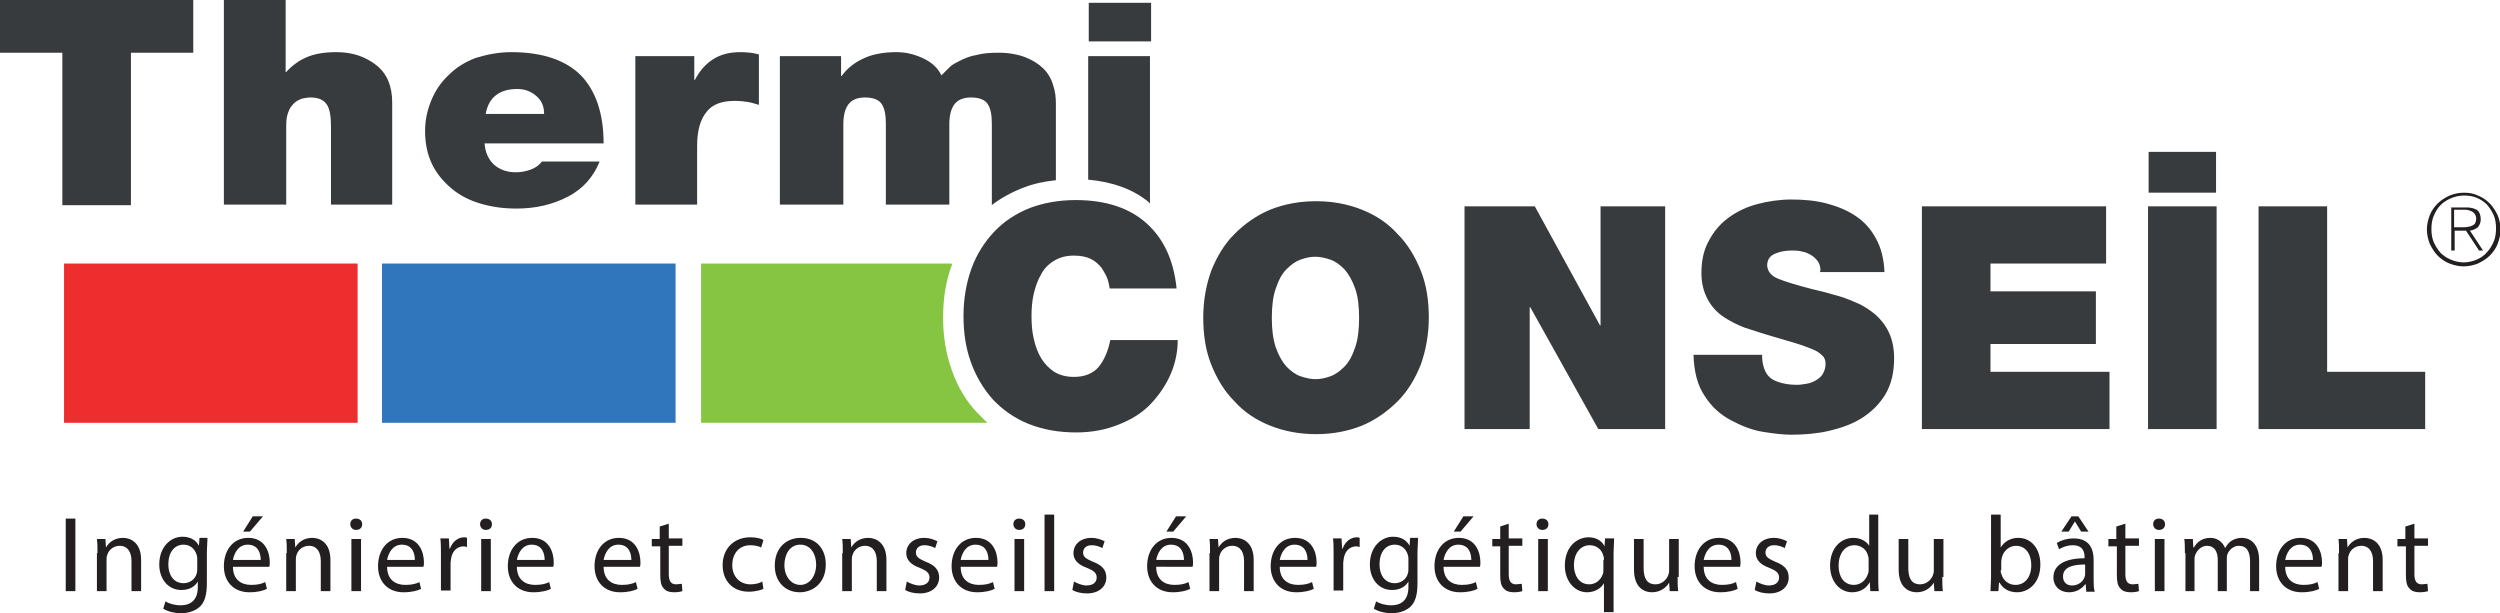 <?xml version="1.0" encoding="UTF-8"?> <svg xmlns="http://www.w3.org/2000/svg" viewBox="0 0 441.1 108.2"><path fill="#373B3D" d="M11 9.3H0V0h34.1v9.3h-11v26.9H11zM39.5 0h10.9v12.7h.1c1-1.1 2.2-2 3.6-2.6 1.4-.6 3.1-.9 5.3-.9 2.8 0 5.1.8 7 2.3 1.9 1.5 2.8 3.7 2.8 6.6v18H58.4V22.4c0-1.8-.2-3.1-.7-3.9-.5-.8-1.4-1.3-2.9-1.3-.5 0-1 .1-1.5.2-.5.2-1 .4-1.4.8-.4.4-.8.9-1 1.5-.3.7-.4 1.5-.4 2.5v13.9h-11V0zM85.5 25.3c.1 1.6.7 2.8 1.6 3.7 1 .9 2.3 1.4 3.9 1.4 1 0 1.9-.2 2.7-.5.8-.3 1.5-.8 1.9-1.4h10.2c-1.1 2.7-2.9 4.8-5.6 6.2-2.7 1.4-5.7 2.1-9.1 2.1-2.3 0-4.4-.3-6.4-.9-2-.6-3.7-1.5-5.1-2.7-1.4-1.2-2.6-2.6-3.4-4.3-.8-1.7-1.2-3.6-1.2-5.8 0-1.9.4-3.7 1.1-5.4.7-1.7 1.7-3.2 3.1-4.5 1.3-1.3 2.9-2.3 4.8-3 2-.6 4-1 6.2-1 5.5 0 9.6 1.4 12.3 4.1 2.6 2.7 4 6.7 4 12h-21zM96 20.1c0-1.3-.4-2.3-1.3-3.1-.9-.8-2-1.3-3.4-1.3-3.2 0-5.1 1.5-5.6 4.4H96zM112.1 9.9h10.4v4.2h.1c.9-1.7 2-2.9 3.3-3.7 1.3-.8 2.8-1.2 4.8-1.2 1 0 2.1.1 3.2.4v8.9c-.7-.2-1.3-.4-1.9-.5-.6-.1-1.4-.2-2.4-.2-2.2 0-3.9.6-4.9 1.9-1.1 1.3-1.7 3.3-1.7 6v10.4h-10.9V9.9zM186.3 31.8c-2 .2-3.9.6-5.7 1.3-2.1.8-3.9 1.8-5.5 3l-.1.1V21.9c0-1.6-.2-2.7-.7-3.5-.5-.8-1.5-1.2-3-1.2-1.3 0-2.3.4-2.9 1.2-.6.8-.9 2-.9 3.5v14.2h-11.2V21.9c0-1.6-.2-2.7-.7-3.5-.5-.8-1.5-1.2-3-1.2-1.3 0-2.3.4-2.9 1.2-.6.8-.9 2-.9 3.5v14.2h-11.2V9.9h10.8v3.5h.1c1.1-1.5 2.5-2.5 4.1-3.2 1.6-.7 3.5-1 5.6-1 1.7 0 3.2.4 4.7 1.1 1.5.7 2.6 1.7 3.2 3l.3-.3 1.2-1.2c.4-.4 1-.7 1.8-1.1.8-.4 1.7-.8 2.9-1 1.1-.3 2.4-.4 3.9-.4 1.8 0 3.4.3 4.7.8 1.3.5 2.4 1.2 3.2 2 .8.8 1.4 1.8 1.7 2.9.4 1.1.5 2.2.5 3.3v13.5zM202.9 35.9l-.3-.3c-2.7-2.2-6.2-3.5-10.6-3.9V9.9h10.9v26zM192.1.5h11v6.8h-11zM379.1 26.8H391V34h-11.9z"></path><path fill="#ED2D2E" d="M11.3 46.5h51.8v28.1H11.3z"></path><path fill="#2F76BC" d="M67.4 46.5h51.8v28.1H67.4z"></path><path fill="#373B3D" d="M213.7 47.8c1-2.5 2.3-4.7 4.1-6.5 1.8-1.8 3.9-3.3 6.3-4.3 2.5-1 5.2-1.5 8.1-1.5 2.9 0 5.6.5 8.1 1.5s4.6 2.4 6.3 4.3c1.8 1.8 3.1 4 4.1 6.5 1 2.5 1.4 5.3 1.4 8.2 0 3-.5 5.7-1.4 8.3-1 2.5-2.3 4.7-4.1 6.5-1.8 1.8-3.9 3.3-6.3 4.3-2.5 1-5.2 1.5-8.1 1.5-2.9 0-5.6-.5-8.1-1.5s-4.6-2.4-6.3-4.3c-1.8-1.8-3.1-4-4.1-6.5-1-2.5-1.4-5.3-1.4-8.3 0-2.9.5-5.7 1.4-8.2m11.4 13.5c.5 1.4 1.1 2.5 1.9 3.4.8.8 1.6 1.4 2.5 1.7.9.3 1.8.5 2.6.5.9 0 1.8-.2 2.6-.5.9-.3 1.7-.9 2.5-1.7.8-.8 1.4-1.9 1.9-3.4.5-1.4.7-3.2.7-5.2 0-2.1-.2-3.8-.7-5.2-.5-1.4-1.1-2.5-1.9-3.4-.8-.8-1.6-1.4-2.5-1.7-.9-.3-1.8-.5-2.6-.5-.9 0-1.8.2-2.6.5-.9.3-1.7.9-2.5 1.7-.8.8-1.4 1.9-1.9 3.4-.5 1.4-.7 3.2-.7 5.2s.2 3.7.7 5.2M258.4 36.4h12.4l11.5 21h.1v-21h11.4v39.3H282l-12-21.5h-.1v21.5h-11.5zM310.9 62.5c0 1 .1 1.8.4 2.6.4 1.1 1.1 1.8 2.2 2.2 1 .4 2.2.6 3.6.6.5 0 1.1-.1 1.7-.2.6-.1 1.1-.3 1.6-.6s.9-.6 1.2-1.1c.3-.5.5-1.1.5-1.8 0-.5-.1-.9-.4-1.3-.3-.3-.7-.7-1.3-1-.6-.3-1.4-.6-2.5-1-1-.3-2.5-.8-4.3-1.3l-.7-.2c-2.1-.6-3.8-1.2-5.1-1.6-1.3-.5-2.5-1.1-3.7-1.9-1.2-.8-2.1-1.8-2.8-3.1-.7-1.3-1.1-2.8-1.1-4.6 0-2.2.4-4.1 1.3-5.7.9-1.7 2-3 3.5-4.1 1.5-1.1 3.2-1.9 5.1-2.4 1.9-.5 3.9-.8 6-.8 2.2 0 4.3.2 6.2.7 1.9.5 3.6 1.2 5.1 2.2 1.5 1 2.7 2.3 3.6 4 .9 1.6 1.4 3.6 1.5 5.9h-11.4c0-.1.1-.2.1-.3 0-1.1-.5-1.9-1.5-2.6-.5-.3-1-.6-1.7-.7-.6-.2-1.3-.2-1.9-.2-1.1 0-2.1.2-3 .6-.9.4-1.3 1.1-1.3 2.1.1 1 .7 1.8 2 2.3 1.2.5 3.2 1.1 5.9 1.8 1.7.4 2.9.7 3.5.9 1.6.4 3 .9 4.3 1.5 1.3.5 2.4 1.3 3.4 2.1 1 .9 1.8 1.9 2.4 3.2.6 1.3.9 2.8.9 4.5 0 2.5-.5 4.6-1.5 6.3-1 1.7-2.4 3.1-4.1 4.2-1.7 1.1-3.7 1.8-5.8 2.3-2.1.5-4.4.7-6.7.7-1.5 0-3.1-.2-5-.5s-3.7-1-5.6-2c-1.9-1-3.5-2.4-4.7-4.3-1.3-1.9-1.9-4.3-2-7.3h12.1zM339.1 36.4h32.5v10.1h-20.4v4.9h18.6v9.3h-18.6v4.9h21v10.1h-33.1zM379 36.4h12.1v39.3H379zM398.5 36.4h12.1v29.2h17.3v10.1h-29.4z"></path><path fill="#86C542" d="M168 46.6c-1.1 2.9-1.6 6-1.6 9.5 0 3.2.5 6.3 1.5 9.1 1 2.9 2.5 5.5 4.5 7.6l1.8 1.8h-50.5V46.5h44.1l.2.1z"></path><path fill="#373B3D" d="M189.8 35.3c5.3 0 9.5 1.4 12.5 4.1 3 2.7 4.8 6.5 5.3 11.5h-11.8c-.1-.5-.2-1.1-.4-1.7-.2-.6-.6-1.2-1-1.9-.5-.6-1.1-1.2-1.9-1.6-.8-.4-1.8-.6-3-.6-1.4 0-2.5.3-3.5.9-1 .6-1.8 1.4-2.3 2.4-.6 1-1 2.2-1.3 3.4-.3 1.3-.4 2.6-.4 4s.1 2.7.4 4c.3 1.3.7 2.4 1.3 3.4.6 1 1.4 1.8 2.3 2.4 1 .6 2.1.9 3.5.9 1.9 0 3.3-.6 4.3-1.7 1-1.2 1.7-2.8 2.1-4.8h11.9c0 2-.4 4-1.2 5.9-.8 1.9-2 3.7-3.5 5.3-1.5 1.6-3.4 2.8-5.7 3.7-2.2.9-4.7 1.4-7.5 1.4-3.1 0-5.9-.5-8.4-1.5s-4.6-2.5-6.3-4.3c-1.7-1.9-3-4.1-3.9-6.6-.9-2.5-1.3-5.2-1.3-8.1 0-3.1.5-5.9 1.4-8.4.9-2.5 2.3-4.7 4-6.5 1.7-1.8 3.8-3.2 6.3-4.2 2.4-.9 5.1-1.4 8.1-1.4"></path><path fill="#231F20" d="M11.6 91.5h1.7v12.8h-1.7zM17.2 97.6c0-1 0-1.7-.1-2.5h1.5l.1 1.5c.5-.9 1.5-1.7 3-1.7 1.3 0 3.2.8 3.2 3.9v5.5h-1.7V99c0-1.5-.6-2.7-2.1-2.7-1.1 0-2 .8-2.2 1.7-.1.2-.1.5-.1.8v5.5h-1.7v-6.7zM36.6 95.1c0 .7-.1 1.4-.1 2.5v5.3c0 2.1-.4 3.4-1.3 4.2-.9.8-2.2 1.1-3.3 1.1-1.1 0-2.3-.3-3.1-.8l.4-1.3c.6.4 1.6.7 2.7.7 1.7 0 3-.9 3-3.2v-1c-.5.9-1.5 1.5-2.9 1.5-2.3 0-3.9-1.9-3.9-4.5 0-3.1 2-4.9 4.1-4.9 1.6 0 2.5.8 2.9 1.6l.1-1.4h1.4zm-1.8 3.6c0-.3 0-.5-.1-.8-.3-1-1.1-1.8-2.3-1.8-1.6 0-2.7 1.3-2.7 3.5 0 1.8.9 3.3 2.7 3.3 1 0 2-.6 2.3-1.7.1-.3.1-.6.1-.9v-1.6zM41.1 100c0 2.3 1.5 3.2 3.2 3.2 1.2 0 1.9-.2 2.5-.5l.3 1.2c-.6.3-1.6.6-3.1.6-2.8 0-4.5-1.9-4.5-4.6 0-2.8 1.6-5 4.3-5 3 0 3.8 2.6 3.8 4.3 0 .3 0 .6-.1.8h-6.4zm4.9-1.2c0-1.1-.4-2.7-2.3-2.7-1.7 0-2.4 1.6-2.6 2.7H46zm.4-7.7l-2.3 2.7h-1.2l1.7-2.7h1.8zM50.6 97.6c0-1 0-1.7-.1-2.5H52l.1 1.5c.5-.9 1.5-1.7 3-1.7 1.3 0 3.2.8 3.2 3.9v5.5h-1.7V99c0-1.5-.6-2.7-2.1-2.7-1.1 0-2 .8-2.2 1.7-.1.2-.1.5-.1.8v5.5h-1.7v-6.7zM63.9 92.5c0 .6-.4 1-1.1 1-.6 0-1-.5-1-1 0-.6.4-1 1-1 .7 0 1.1.4 1.1 1M62 95.1h1.7v9.2H62v-9.2zM68.3 100c0 2.3 1.5 3.2 3.2 3.2 1.2 0 1.9-.2 2.5-.5l.3 1.2c-.6.3-1.6.6-3.1.6-2.8 0-4.5-1.9-4.5-4.6 0-2.8 1.6-5 4.3-5 3 0 3.8 2.6 3.8 4.3 0 .3 0 .6-.1.8h-6.4zm4.9-1.2c0-1.1-.4-2.7-2.3-2.7-1.7 0-2.4 1.6-2.6 2.7h4.9zM77.8 97.9c0-1.1 0-2-.1-2.9h1.5l.1 1.8h.1c.4-1.2 1.4-2 2.5-2 .2 0 .3 0 .5.1v1.6c-.2 0-.3-.1-.6-.1-1.2 0-2 .9-2.2 2.1 0 .2-.1.5-.1.8v4.9h-1.7v-6.3zM86.8 92.5c0 .6-.4 1-1.1 1-.6 0-1-.5-1-1 0-.6.4-1 1-1 .7 0 1.1.4 1.1 1m-1.9 2.6h1.7v9.2h-1.7v-9.2zM91.2 100c0 2.3 1.5 3.2 3.2 3.2 1.2 0 1.9-.2 2.5-.5l.3 1.2c-.6.3-1.6.6-3.1.6-2.8 0-4.5-1.9-4.5-4.6 0-2.8 1.6-5 4.3-5 3 0 3.8 2.6 3.8 4.3 0 .3 0 .6-.1.8h-6.4zm4.9-1.2c0-1.1-.4-2.7-2.3-2.7-1.7 0-2.4 1.6-2.6 2.7h4.9zM106.5 100c0 2.3 1.5 3.2 3.2 3.2 1.2 0 1.9-.2 2.5-.5l.3 1.2c-.6.3-1.6.6-3.1.6-2.8 0-4.5-1.9-4.5-4.6 0-2.8 1.6-5 4.3-5 3 0 3.8 2.6 3.8 4.3 0 .3 0 .6-.1.8h-6.4zm4.9-1.2c0-1.1-.4-2.7-2.3-2.7-1.7 0-2.4 1.6-2.6 2.7h4.9zM118 92.4V95h2.4v1.3H118v5c0 1.1.3 1.8 1.3 1.8.4 0 .8-.1 1-.1l.1 1.3c-.3.1-.8.2-1.5.2-.8 0-1.4-.2-1.8-.7-.5-.5-.6-1.3-.6-2.4v-5H115v-1.3h1.4v-2.2l1.6-.5zM134.7 103.9c-.4.2-1.4.5-2.6.5-2.8 0-4.6-1.9-4.6-4.7 0-2.8 1.9-4.9 4.9-4.9 1 0 1.9.2 2.3.5l-.4 1.3c-.4-.2-1-.4-1.9-.4-2.1 0-3.2 1.6-3.2 3.5 0 2.1 1.4 3.4 3.2 3.4.9 0 1.6-.2 2.1-.5l.2 1.3zM145.7 99.6c0 3.4-2.4 4.9-4.6 4.9-2.5 0-4.4-1.8-4.4-4.7 0-3.1 2-4.9 4.6-4.9 2.7 0 4.4 1.9 4.4 4.7m-7.3.1c0 2 1.2 3.5 2.8 3.5 1.6 0 2.8-1.5 2.8-3.6 0-1.6-.8-3.5-2.8-3.5-1.9 0-2.8 1.8-2.8 3.6M148.7 97.6c0-1 0-1.7-.1-2.5h1.5l.1 1.5c.5-.9 1.5-1.7 3-1.7 1.3 0 3.2.8 3.2 3.9v5.5h-1.7V99c0-1.5-.6-2.7-2.1-2.7-1.1 0-2 .8-2.2 1.7-.1.2-.1.5-.1.8v5.5h-1.7v-6.7zM160 102.6c.5.3 1.4.7 2.2.7 1.2 0 1.8-.6 1.8-1.4 0-.8-.5-1.2-1.7-1.7-1.7-.6-2.4-1.5-2.4-2.6 0-1.5 1.2-2.7 3.2-2.7.9 0 1.7.3 2.3.6l-.4 1.2c-.4-.2-1-.5-1.9-.5-1 0-1.5.6-1.5 1.3 0 .8.6 1.1 1.7 1.6 1.6.6 2.4 1.4 2.4 2.8 0 1.6-1.3 2.8-3.4 2.8-1 0-1.9-.2-2.6-.6l.3-1.5zM169.5 100c0 2.3 1.5 3.2 3.2 3.2 1.2 0 1.9-.2 2.5-.5l.3 1.2c-.6.3-1.6.6-3.1.6-2.8 0-4.5-1.9-4.5-4.6 0-2.8 1.6-5 4.3-5 3 0 3.8 2.6 3.8 4.3 0 .3 0 .6-.1.8h-6.4zm4.9-1.2c0-1.1-.4-2.7-2.3-2.7-1.7 0-2.4 1.6-2.6 2.7h4.9zM180.9 92.5c0 .6-.4 1-1.1 1-.6 0-1-.5-1-1 0-.6.4-1 1-1 .7 0 1.1.4 1.1 1m-1.9 2.6h1.7v9.2H179v-9.2zM184.3 90.8h1.7v13.5h-1.7zM189.5 102.6c.5.3 1.4.7 2.2.7 1.2 0 1.8-.6 1.8-1.4 0-.8-.5-1.2-1.7-1.7-1.7-.6-2.4-1.5-2.4-2.6 0-1.5 1.2-2.7 3.2-2.7.9 0 1.7.3 2.3.6l-.4 1.2c-.4-.2-1-.5-1.9-.5-1 0-1.5.6-1.5 1.3 0 .8.6 1.1 1.7 1.6 1.6.6 2.4 1.4 2.4 2.8 0 1.6-1.3 2.8-3.4 2.8-1 0-1.9-.2-2.6-.6l.3-1.5zM204 100c0 2.3 1.5 3.2 3.2 3.2 1.2 0 1.9-.2 2.5-.5l.3 1.2c-.6.3-1.6.6-3.1.6-2.8 0-4.5-1.9-4.5-4.6 0-2.8 1.6-5 4.3-5 3 0 3.8 2.6 3.8 4.3 0 .3 0 .6-.1.8H204zm4.9-1.2c0-1.1-.4-2.7-2.3-2.7-1.7 0-2.4 1.6-2.6 2.7h4.9zm.4-7.7l-2.3 2.7h-1.2l1.7-2.7h1.8zM213.5 97.6c0-1 0-1.7-.1-2.5h1.5l.1 1.5c.5-.9 1.5-1.7 3-1.7 1.3 0 3.2.8 3.2 3.9v5.5h-1.7V99c0-1.5-.6-2.7-2.1-2.7-1.1 0-2 .8-2.2 1.7-.1.2-.1.5-.1.8v5.5h-1.7v-6.7zM225.8 100c0 2.3 1.5 3.2 3.2 3.2 1.2 0 1.9-.2 2.5-.5l.3 1.2c-.6.3-1.6.6-3.1.6-2.8 0-4.5-1.9-4.5-4.6 0-2.8 1.6-5 4.3-5 3 0 3.8 2.6 3.8 4.3 0 .3 0 .6-.1.8h-6.4zm4.9-1.2c0-1.1-.4-2.7-2.3-2.7-1.7 0-2.4 1.6-2.6 2.7h4.9zM235.3 97.9c0-1.1 0-2-.1-2.9h1.5l.1 1.8h.1c.4-1.2 1.4-2 2.5-2 .2 0 .3 0 .5.1v1.6c-.2 0-.3-.1-.6-.1-1.2 0-2 .9-2.2 2.1 0 .2-.1.5-.1.8v4.9h-1.7v-6.3zM250.2 95.1c0 .7-.1 1.4-.1 2.5v5.3c0 2.1-.4 3.4-1.3 4.2-.9.8-2.2 1.1-3.3 1.1-1.1 0-2.3-.3-3.1-.8l.4-1.3c.6.4 1.6.7 2.7.7 1.7 0 3-.9 3-3.2v-1c-.5.9-1.5 1.5-2.9 1.5-2.3 0-3.9-1.9-3.9-4.5 0-3.1 2-4.9 4.1-4.9 1.6 0 2.5.8 2.9 1.6l.1-1.4h1.4zm-1.7 3.6c0-.3 0-.5-.1-.8-.3-1-1.1-1.8-2.3-1.8-1.6 0-2.7 1.3-2.7 3.5 0 1.8.9 3.3 2.7 3.3 1 0 2-.6 2.3-1.7.1-.3.1-.6.1-.9v-1.6zM254.7 100c0 2.3 1.5 3.2 3.2 3.2 1.2 0 1.9-.2 2.5-.5l.3 1.2c-.6.3-1.6.6-3.1.6-2.8 0-4.5-1.9-4.5-4.6 0-2.8 1.6-5 4.3-5 3 0 3.8 2.6 3.8 4.3 0 .3 0 .6-.1.8h-6.4zm4.9-1.2c0-1.1-.4-2.7-2.3-2.7-1.7 0-2.4 1.6-2.6 2.7h4.9zm.4-7.7l-2.3 2.7h-1.2l1.7-2.7h1.8zM266.2 92.4V95h2.4v1.3h-2.4v5c0 1.1.3 1.8 1.3 1.8.4 0 .8-.1 1-.1l.1 1.3c-.3.1-.8.2-1.5.2-.8 0-1.4-.2-1.8-.7-.5-.5-.6-1.3-.6-2.4v-5h-1.4v-1.3h1.4v-2.2l1.5-.5zM273.2 92.5c0 .6-.4 1-1.1 1-.6 0-1-.5-1-1 0-.6.4-1 1-1 .7 0 1.1.4 1.1 1m-1.8 2.6h1.7v9.2h-1.7v-9.2zM283 102.9c-.5.9-1.6 1.6-3 1.6-2.1 0-3.9-1.9-3.9-4.7 0-3.4 2.2-5 4.2-5 1.4 0 2.4.7 2.8 1.6l.1-1.4h1.6c0 .8-.1 1.6-.1 2.5V108H283v-5.1zm0-4.1c0-.2 0-.5-.1-.7-.2-1-1.1-1.9-2.4-1.9-1.7 0-2.8 1.5-2.8 3.5 0 1.8.9 3.4 2.7 3.4 1.1 0 2-.7 2.4-1.8.1-.2.1-.5.1-.8v-1.7zM296 101.8c0 .9 0 1.8.1 2.5h-1.5l-.1-1.5c-.4.7-1.4 1.7-3 1.7-1.4 0-3.2-.8-3.2-4v-5.4h1.7v5.1c0 1.7.5 2.9 2.1 2.9 1.1 0 1.9-.8 2.2-1.5.1-.2.2-.6.2-.9v-5.6h1.7v6.7zM300.6 100c0 2.3 1.5 3.2 3.2 3.2 1.2 0 1.9-.2 2.5-.5l.3 1.2c-.6.3-1.6.6-3.1.6-2.8 0-4.5-1.9-4.5-4.6 0-2.8 1.6-5 4.3-5 3 0 3.8 2.6 3.8 4.3 0 .3 0 .6-.1.8h-6.4zm4.9-1.2c0-1.1-.4-2.7-2.3-2.7-1.7 0-2.4 1.6-2.6 2.7h4.9zM309.9 102.6c.5.3 1.4.7 2.2.7 1.2 0 1.8-.6 1.8-1.4 0-.8-.5-1.2-1.7-1.7-1.7-.6-2.4-1.5-2.4-2.6 0-1.5 1.2-2.7 3.2-2.7.9 0 1.7.3 2.3.6l-.4 1.2c-.4-.2-1-.5-1.9-.5-1 0-1.5.6-1.5 1.3 0 .8.6 1.1 1.7 1.6 1.6.6 2.4 1.4 2.4 2.8 0 1.6-1.3 2.8-3.4 2.8-1 0-1.9-.2-2.6-.6l.3-1.5zM331.4 90.8v11.1c0 .8 0 1.7.1 2.4H330l-.1-1.6c-.5 1-1.6 1.8-3.1 1.8-2.2 0-3.9-1.9-3.9-4.7 0-3.1 1.9-4.9 4.1-4.9 1.4 0 2.4.7 2.8 1.4v-5.5h1.6zm-1.7 8c0-.2 0-.5-.1-.7-.2-1.1-1.2-1.9-2.4-1.9-1.7 0-2.8 1.5-2.8 3.6 0 1.9.9 3.4 2.7 3.4 1.1 0 2.1-.7 2.5-2 .1-.2.1-.5.1-.7v-1.7zM342.7 101.8c0 .9 0 1.8.1 2.5h-1.5l-.1-1.5c-.4.7-1.4 1.7-3 1.7-1.4 0-3.2-.8-3.2-4v-5.4h1.7v5.1c0 1.7.5 2.9 2.1 2.9 1.1 0 1.9-.8 2.2-1.5.1-.2.2-.6.2-.9v-5.6h1.7v6.7zM351.2 104.3c0-.6.1-1.6.1-2.4V90.8h1.7v5.8c.6-1 1.7-1.7 3.1-1.7 2.3 0 3.9 1.9 3.9 4.7 0 3.3-2.1 4.9-4.1 4.9-1.3 0-2.4-.5-3.1-1.7h-.1l-.1 1.5h-1.4zm1.8-3.7c0 .2 0 .4.1.6.3 1.2 1.3 2 2.5 2 1.7 0 2.8-1.4 2.8-3.5 0-1.8-.9-3.4-2.7-3.4-1.1 0-2.2.8-2.5 2.1 0 .2-.1.4-.1.7v1.5zM368.1 104.3l-.1-1.2h-.1c-.5.7-1.5 1.4-2.8 1.4-1.9 0-2.8-1.3-2.8-2.6 0-2.2 2-3.4 5.5-3.4v-.2c0-.8-.2-2.1-2.1-2.1-.9 0-1.7.3-2.4.7l-.4-1.1c.8-.5 1.9-.8 3-.8 2.8 0 3.5 1.9 3.5 3.8v3.4c0 .8 0 1.6.2 2.2h-1.5zm-1.4-13.2l1.8 2.7h-1.3l-1.1-1.8-1.1 1.8h-1.3l1.8-2.7h1.2zm1.2 8.5c-1.8 0-3.9.3-3.9 2.1 0 1.1.7 1.6 1.6 1.6 1.2 0 2-.8 2.2-1.5.1-.2.1-.4.1-.5v-1.7zM375 92.4V95h2.4v1.3H375v5c0 1.1.3 1.8 1.3 1.8.4 0 .8-.1 1-.1l.1 1.3c-.3.1-.8.2-1.5.2-.8 0-1.4-.2-1.8-.7-.5-.5-.6-1.3-.6-2.4v-5H372v-1.3h1.4v-2.2l1.6-.5zM382 92.5c0 .6-.4 1-1.1 1-.6 0-1-.5-1-1 0-.6.4-1 1-1 .7 0 1.1.4 1.1 1m-1.8 2.6h1.7v9.2h-1.7v-9.2zM385.5 97.6c0-1 0-1.7-.1-2.5h1.5l.1 1.5h.1c.5-.9 1.4-1.7 2.9-1.7 1.3 0 2.2.8 2.6 1.8.3-.5.6-.9 1-1.2.6-.4 1.2-.6 2-.6 1.2 0 3 .8 3 4v5.4H397v-5.2c0-1.8-.6-2.8-2-2.8-.9 0-1.7.7-2 1.5-.1.2-.1.5-.1.8v5.7h-1.6v-5.5c0-1.5-.6-2.5-1.9-2.5-1 0-1.8.8-2.1 1.7-.1.2-.1.5-.1.8v5.5h-1.6v-6.7zM403.2 100c0 2.3 1.5 3.2 3.2 3.2 1.2 0 1.9-.2 2.5-.5l.3 1.2c-.6.3-1.6.6-3.1.6-2.8 0-4.5-1.9-4.5-4.6 0-2.8 1.6-5 4.3-5 3 0 3.8 2.6 3.8 4.3 0 .3 0 .6-.1.8h-6.4zm4.9-1.2c0-1.1-.4-2.7-2.3-2.7-1.7 0-2.4 1.6-2.6 2.7h4.9zM412.7 97.6c0-1 0-1.7-.1-2.5h1.5l.1 1.5c.5-.9 1.5-1.7 3-1.7 1.3 0 3.2.8 3.2 3.9v5.5h-1.7V99c0-1.5-.6-2.7-2.1-2.7-1.1 0-2 .8-2.2 1.7-.1.2-.1.5-.1.8v5.5h-1.7v-6.7zM426 92.4V95h2.4v1.3H426v5c0 1.1.3 1.8 1.3 1.8.4 0 .8-.1 1-.1l.1 1.3c-.3.1-.8.2-1.5.2-.8 0-1.4-.2-1.8-.7-.5-.5-.6-1.3-.6-2.4v-5H423v-1.3h1.4v-2.2l1.6-.5zM437.2 34.5c.8.3 1.5.8 2.1 1.4.6.6 1 1.3 1.4 2.1.3.8.5 1.6.5 2.5 0 .9-.2 1.7-.5 2.5s-.8 1.5-1.4 2.1c-.6.6-1.3 1-2.1 1.4-.8.3-1.6.5-2.5.5-.9 0-1.7-.2-2.5-.5s-1.5-.8-2.1-1.4c-.6-.6-1-1.3-1.4-2.1-.3-.8-.5-1.6-.5-2.5 0-.9.2-1.7.5-2.5s.8-1.5 1.4-2.1c.6-.6 1.3-1 2.1-1.4.8-.3 1.6-.5 2.5-.5.9 0 1.7.1 2.5.5m-4.8.5c-.7.3-1.3.7-1.8 1.2s-.9 1.2-1.2 1.9c-.3.7-.4 1.5-.4 2.3 0 .8.1 1.6.4 2.3.3.7.7 1.3 1.2 1.9.5.5 1.1.9 1.8 1.2.7.3 1.5.5 2.3.5.8 0 1.6-.2 2.3-.5.7-.3 1.3-.7 1.8-1.3.5-.5.9-1.2 1.2-1.9.3-.7.4-1.5.4-2.3 0-.8-.1-1.6-.4-2.3-.3-.7-.7-1.3-1.2-1.9-.5-.5-1.1-.9-1.8-1.2-.7-.3-1.5-.4-2.3-.4-.8 0-1.6.2-2.3.5m0 1.6h2.8c.8 0 1.5.2 1.9.5.4.3.6.9.6 1.6 0 .6-.2 1-.5 1.4-.4.3-.8.5-1.4.6l2.3 3.5h-.7l-2.3-3.5h-2v3.5h-.6v-7.6zm.6 3.5h1.6c.3 0 .6 0 .9-.1.3 0 .5-.1.7-.2.2-.1.4-.2.5-.4.1-.2.2-.5.2-.8 0-.5-.2-.9-.6-1.2-.4-.2-.8-.4-1.4-.4H433v3.1z"></path></svg> 